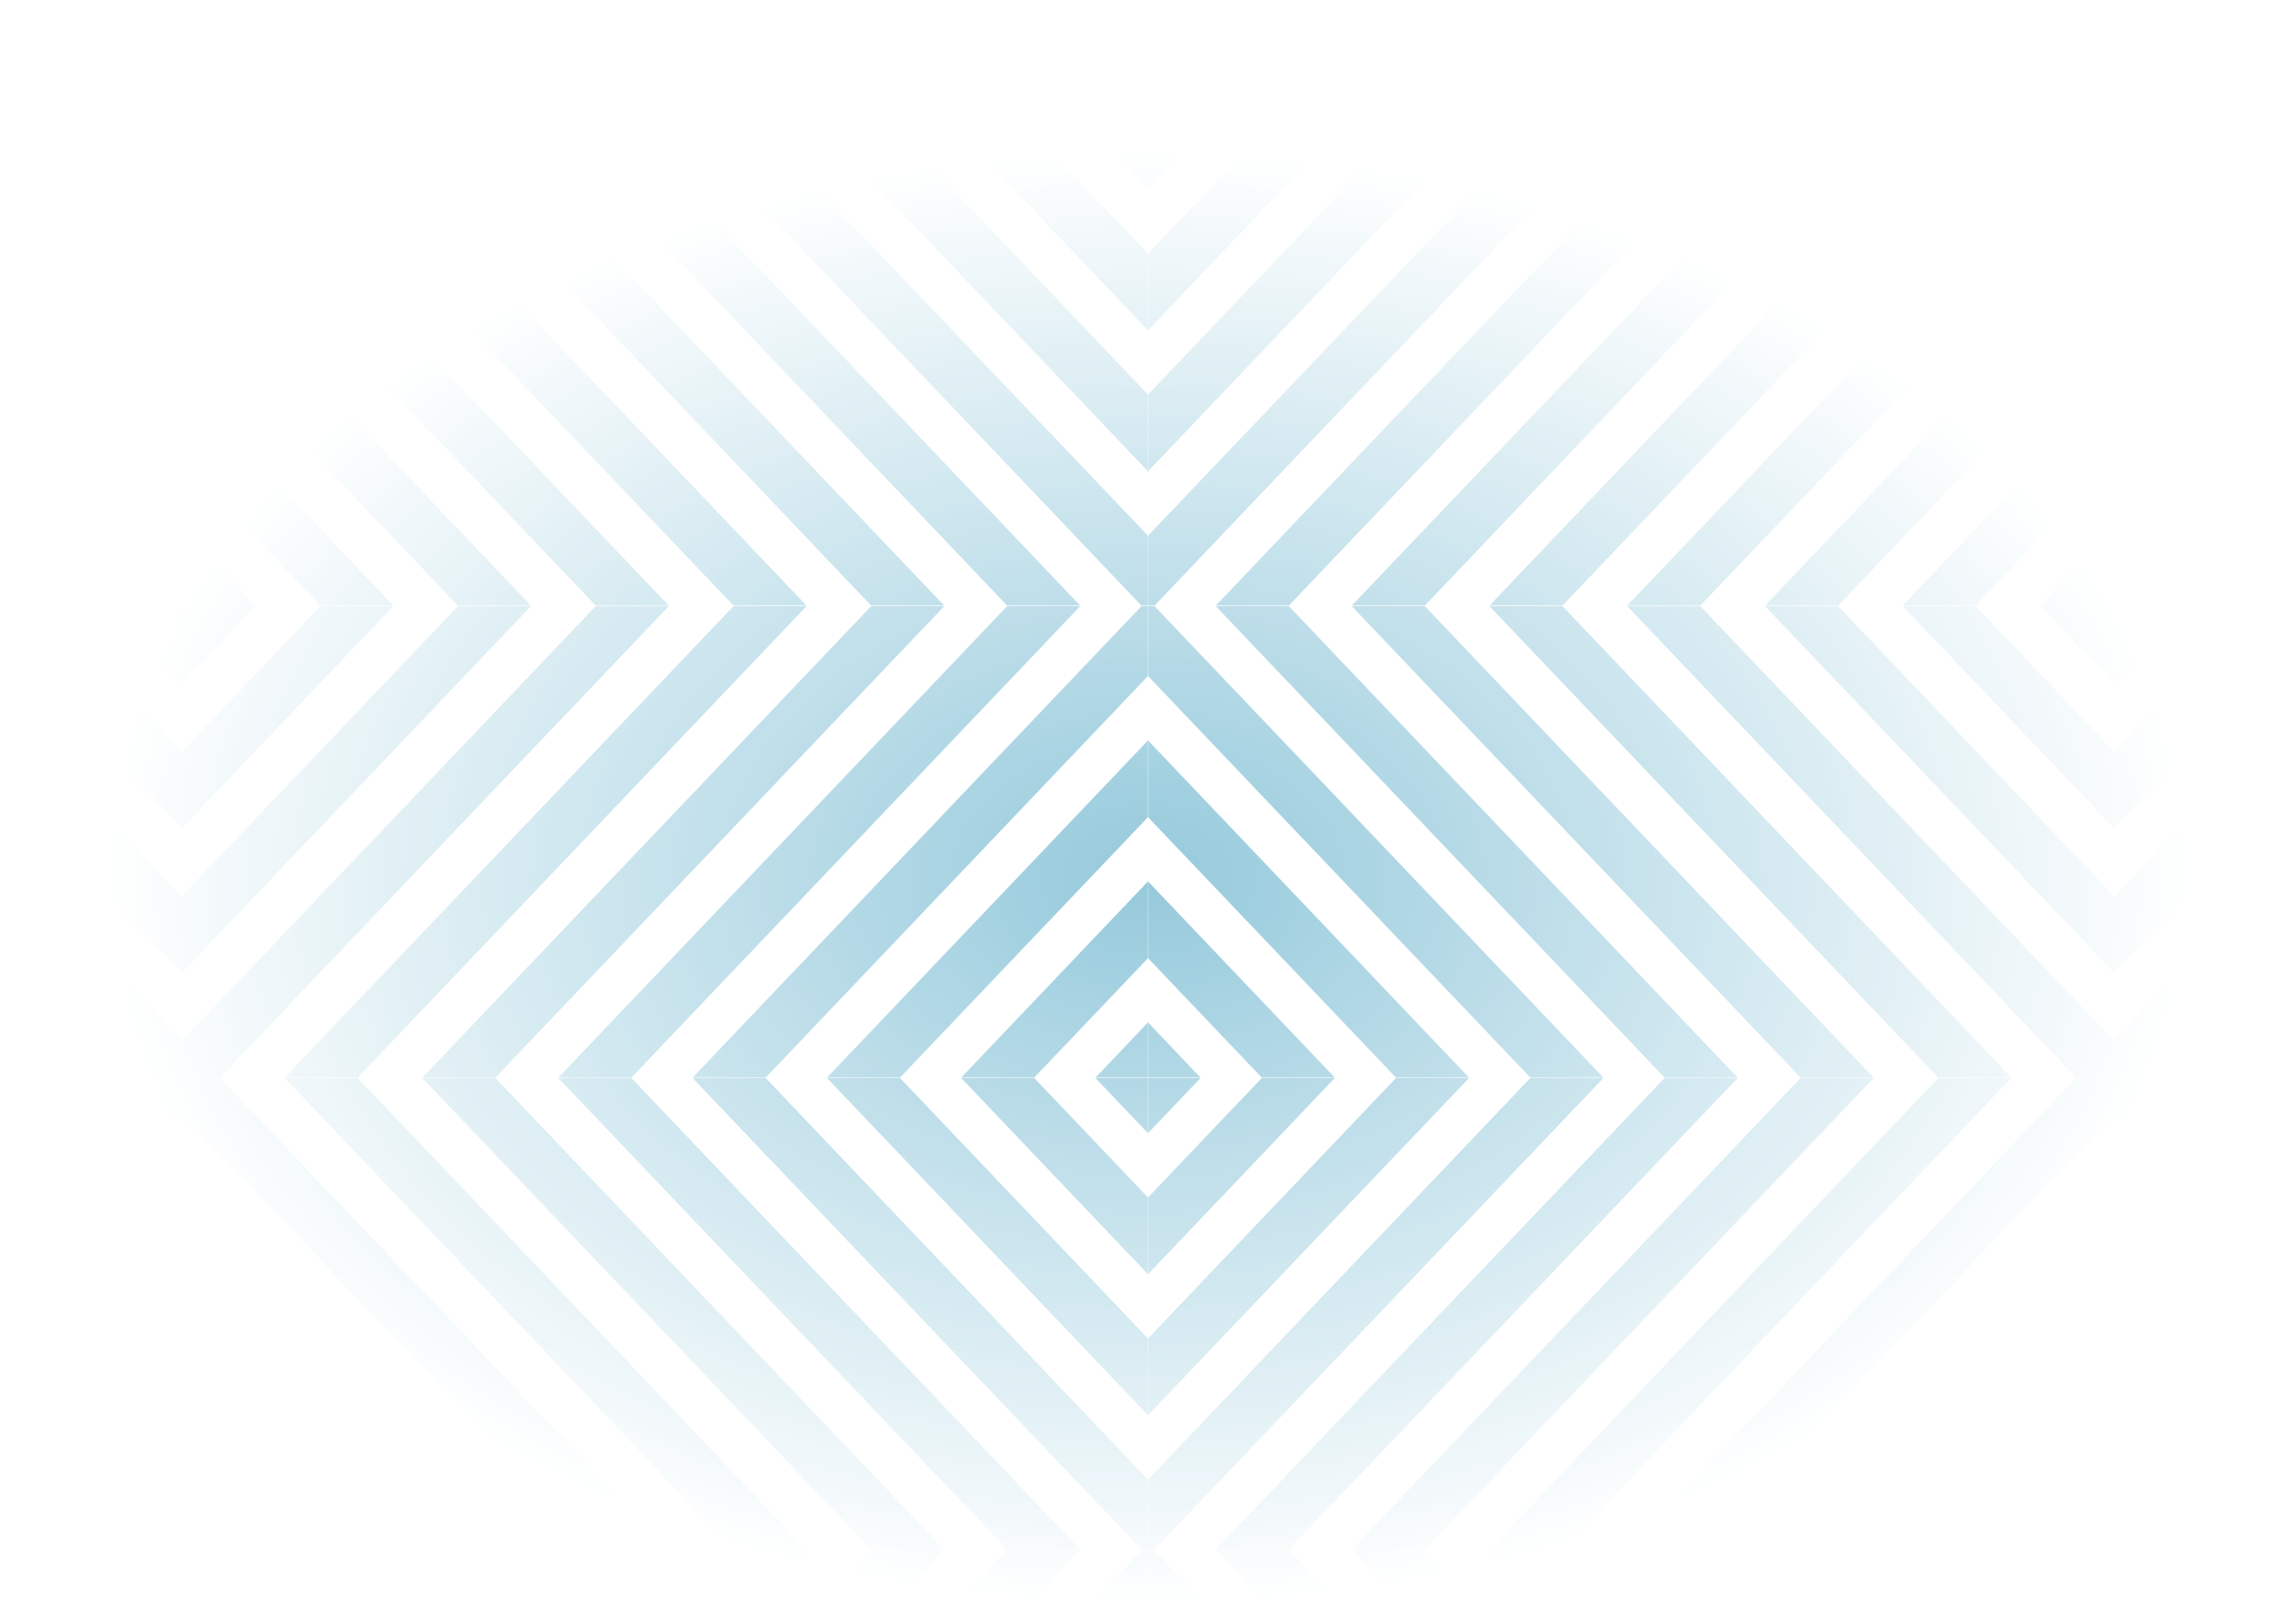 <svg width="1440" height="1009" fill="none" xmlns="http://www.w3.org/2000/svg"><mask id="mask0_157_13780" style="mask-type:alpha" maskUnits="userSpaceOnUse" x="0" y="0" width="1440" height="1009"><path fill="url('#paint0_radial_157_13780')" fill-opacity=".5" d="M0 0h1440v1009H0z"/></mask><g mask="url('#mask0_157_13780')"><g clip-path="url('#clip0_157_13780')"><mask id="mask1_157_13780" style="mask-type:luminance" maskUnits="userSpaceOnUse" x="-492" y="-212" width="606" height="607"><path d="M114 394h-606v-606h606v606Z" fill="#fff"/></mask><g mask="url('#mask1_157_13780')" fill="#2B94B8"><path d="m198.55 331.195-24.034 22.88-641.114-673.472 24.034-22.88L198.55 331.195ZM242.784 286.946l-24.035 22.88-641.114-673.471 24.035-22.88 641.114 673.471ZM287.02 242.629l-24.035 22.88-641.114-673.472 24.035-22.88L287.02 242.629ZM331.323 198.379l-24.035 22.88-641.114-673.471 24.035-22.88 641.114 673.471ZM375.557 154.131l-24.035 22.88-641.114-673.471 24.035-22.881 641.114 673.472ZM419.791 109.911l-24.035 22.88-641.114-673.472 24.034-22.88 641.115 673.472ZM154.816 374.847l-24.035 22.88-641.114-673.472 24.035-22.88 641.114 673.472ZM111.714 418.026l-24.035 22.88-641.114-673.471 24.034-22.88 641.115 673.471ZM68.543 461.207l-24.035 22.88-641.114-673.472 24.035-22.88L68.543 461.207ZM25.377 504.289l-24.035 22.88-641.114-673.471 24.034-22.88L25.377 504.289Z"/></g><mask id="mask2_157_13780" style="mask-type:luminance" maskUnits="userSpaceOnUse" x="114" y="-212" width="606" height="607"><path d="M114 394h606v-606H114v606Z" fill="#fff"/></mask><g mask="url('#mask2_157_13780')" fill="#2B94B8"><path d="m29.45 331.195 24.034 22.88 641.114-673.472-24.034-22.88L29.45 331.195ZM-14.784 286.946l24.035 22.88 641.114-673.471-24.035-22.88-641.114 673.471ZM-59.02 242.629l24.035 22.88 641.114-673.472-24.035-22.88L-59.02 242.629ZM-103.323 198.379l24.035 22.88 641.114-673.471-24.035-22.88-641.114 673.471ZM-147.557 154.131l24.035 22.88L517.592-496.46l-24.035-22.881-641.114 673.472ZM-191.791 109.911l24.035 22.88 641.114-673.472-24.034-22.88-641.115 673.472ZM73.184 374.847l24.035 22.88 641.114-673.472-24.035-22.88L73.184 374.847ZM116.286 418.026l24.035 22.88 641.114-673.471-24.034-22.88-641.115 673.471ZM159.457 461.207l24.035 22.88 641.114-673.472-24.035-22.88-641.114 673.472ZM202.623 504.289l24.035 22.88 641.114-673.471-24.034-22.88-641.115 673.471ZM245.726 547.47l24.035 22.88 641.114-673.471-24.035-22.881L245.726 547.47ZM288.848 590.603l24.035 22.88L953.997-59.989l-24.035-22.88-641.114 673.472ZM331.996 633.733l24.035 22.88L997.145-16.859l-24.034-22.88-641.115 673.472ZM375.167 676.913l24.035 22.88L1040.32 26.322l-24.04-22.88-641.113 673.471Z"/></g><mask id="mask3_157_13780" style="mask-type:luminance" maskUnits="userSpaceOnUse" x="720" y="-212" width="606" height="607"><path d="M1326 394H720v-606h606v606Z" fill="#fff"/></mask><g mask="url('#mask3_157_13780')" fill="#2B94B8"><path d="m1410.55 331.195-24.03 22.88-641.118-673.472 24.034-22.88 641.114 673.472ZM1454.78 286.946l-24.03 22.88-641.115-673.471 24.035-22.88 641.11 673.471ZM1499.02 242.629l-24.03 22.88-641.119-673.472 24.035-22.88 641.114 673.472ZM1543.32 198.379l-24.03 22.88-641.116-673.471 24.035-22.88 641.111 673.471ZM1587.56 154.131l-24.04 22.88L922.409-496.46l24.035-22.881 641.116 673.472ZM1631.79 109.911l-24.03 22.88-641.118-673.472 24.034-22.88 641.114 673.472ZM1366.81 374.847l-24.03 22.88-641.115-673.472 24.035-22.88 641.11 673.472ZM1323.71 418.026l-24.03 22.88-641.115-673.471 24.034-22.88 641.111 673.471ZM1280.54 461.207l-24.03 22.88-641.116-673.472 24.035-22.88 641.111 673.472ZM1237.38 504.289l-24.04 22.88-641.112-673.471 24.034-22.88 641.118 673.471ZM1194.27 547.47l-24.03 22.88-641.115-673.471 24.035-22.881 641.11 673.472ZM1151.15 590.603l-24.03 22.88L486.003-59.989l24.035-22.88 641.112 673.472ZM1108 633.733l-24.03 22.88L442.855-16.859l24.034-22.88L1108 633.733ZM1064.83 676.913l-24.03 22.88L399.684 26.322l24.035-22.88 641.111 673.471Z"/></g><mask id="mask4_157_13780" style="mask-type:luminance" maskUnits="userSpaceOnUse" x="1326" y="-212" width="606" height="607"><path d="M1326 394h606v-606h-606v606Z" fill="#fff"/></mask><g mask="url('#mask4_157_13780')" fill="#2B94B8"><path d="m1241.45 331.195 24.03 22.88 641.12-673.472-24.04-22.88-641.11 673.472ZM1197.22 286.946l24.03 22.88 641.12-673.471-24.04-22.88-641.11 673.471ZM1152.98 242.629l24.03 22.88 641.12-673.472-24.04-22.88-641.11 673.472ZM1108.68 198.379l24.03 22.88 641.12-673.471-24.04-22.88-641.11 673.471ZM1064.44 154.131l24.04 22.88 641.11-673.472-24.03-22.88-641.12 673.472ZM1020.21 109.91l24.03 22.881 641.12-673.472-24.04-22.88-641.11 673.471ZM1285.18 374.847l24.04 22.88 641.11-673.472-24.03-22.88-641.12 673.472ZM1328.29 418.026l24.03 22.88 641.12-673.471-24.04-22.88-641.11 673.471ZM1371.46 461.207l24.03 22.88 641.12-673.472-24.04-22.88-641.11 673.472ZM1414.62 504.289l24.04 22.88 641.11-673.471-24.03-22.88-641.12 673.471Z"/></g></g><g clip-path="url('#clip1_157_13780')"><mask id="mask5_157_13780" style="mask-type:luminance" maskUnits="userSpaceOnUse" x="-492" y="-226" width="606" height="606"><path d="M114-226h-606v606h606v-606Z" fill="#fff"/></mask><g mask="url('#mask5_157_13780')" fill="#2B94B8"><path d="m198.55-163.194-24.034-22.88-641.114 673.471 24.034 22.88L198.55-163.194ZM242.784-118.946l-24.035-22.88-641.114 673.472 24.035 22.88 641.114-673.472ZM287.02-74.629l-24.035-22.88-641.114 673.472 24.035 22.88L287.02-74.628ZM331.323-30.379l-24.035-22.88-641.114 673.471 24.035 22.881L331.323-30.379ZM375.557 13.87 351.522-9.01-289.592 664.46l24.035 22.88L375.557 13.869ZM419.791 58.09l-24.035-22.88-641.114 673.471 24.034 22.88L419.791 58.09ZM154.816-206.847l-24.035-22.88-641.114 673.472 24.035 22.88 641.114-673.472ZM111.714-250.026l-24.035-22.88-641.114 673.471 24.034 22.88 641.115-673.471ZM68.543-293.207l-24.035-22.88-641.114 673.472 24.035 22.88L68.543-293.207ZM25.377-336.289l-24.035-22.88-641.114 673.471 24.034 22.881L25.377-336.289Z"/></g><mask id="mask6_157_13780" style="mask-type:luminance" maskUnits="userSpaceOnUse" x="114" y="-226" width="606" height="606"><path d="M114-226h606v606H114v-606Z" fill="#fff"/></mask><g mask="url('#mask6_157_13780')" fill="#2B94B8"><path d="m29.45-163.194 24.034-22.88 641.114 673.471-24.034 22.88L29.45-163.194ZM-14.784-118.946l24.035-22.88 641.114 673.472-24.035 22.88-641.114-673.472ZM-59.02-74.629l24.035-22.88 641.114 673.472-24.035 22.88L-59.02-74.628ZM-103.323-30.379l24.035-22.88 641.114 673.471-24.035 22.881-641.114-673.472ZM-147.557 13.87l24.035-22.88L517.592 664.46l-24.035 22.88-641.114-673.472ZM-191.791 58.09l24.035-22.88L473.358 708.68l-24.034 22.88L-191.791 58.09ZM73.184-206.847l24.035-22.88 641.114 673.472-24.035 22.88L73.184-206.847ZM116.286-250.026l24.035-22.88 641.114 673.471-24.034 22.88-641.115-673.471ZM159.457-293.207l24.035-22.88 641.114 673.472-24.035 22.88-641.114-673.472ZM202.623-336.289l24.035-22.88 641.114 673.471-24.034 22.881-641.115-673.472ZM245.726-379.47l24.035-22.88 641.114 673.472-24.035 22.88L245.726-379.47ZM288.848-422.602l24.035-22.881 641.114 673.472-24.035 22.88-641.114-673.471ZM331.996-465.733l24.035-22.88 641.114 673.472-24.034 22.88-641.115-673.472ZM375.167-508.913l24.035-22.88 641.118 673.471-24.04 22.88-641.113-673.471Z"/></g><mask id="mask7_157_13780" style="mask-type:luminance" maskUnits="userSpaceOnUse" x="720" y="-226" width="606" height="606"><path d="M1326-226H720v606h606v-606Z" fill="#fff"/></mask><g mask="url('#mask7_157_13780')" fill="#2B94B8"><path d="m1410.55-163.194-24.03-22.88-641.118 673.471 24.034 22.88 641.114-673.471ZM1454.78-118.946l-24.03-22.88-641.115 673.472 24.035 22.88 641.11-673.472ZM1499.02-74.629l-24.03-22.88-641.119 673.472 24.035 22.88L1499.02-74.628ZM1543.32-30.379l-24.03-22.88-641.116 673.471 24.035 22.881L1543.32-30.379ZM1587.56 13.87l-24.04-22.88L922.409 664.46l24.035 22.88L1587.56 13.869ZM1631.79 58.09l-24.03-22.88L966.642 708.68l24.034 22.88L1631.79 58.09ZM1366.81-206.847l-24.03-22.88-641.115 673.472 24.035 22.88 641.11-673.472ZM1323.71-250.026l-24.03-22.88-641.115 673.471 24.034 22.88 641.111-673.471ZM1280.54-293.207l-24.03-22.88-641.116 673.472 24.035 22.88 641.111-673.472ZM1237.38-336.289l-24.04-22.88-641.112 673.471 24.034 22.881 641.118-673.472ZM1194.27-379.47l-24.03-22.88-641.115 673.472 24.035 22.88 641.11-673.472ZM1151.15-422.602l-24.03-22.881-641.117 673.472 24.035 22.88 641.112-673.471ZM1108-465.733l-24.03-22.88-641.115 673.472 24.034 22.88L1108-465.733ZM1064.83-508.913l-24.03-22.88-641.116 673.471 24.035 22.88 641.111-673.471Z"/></g><mask id="mask8_157_13780" style="mask-type:luminance" maskUnits="userSpaceOnUse" x="1326" y="-226" width="606" height="606"><path d="M1326-226h606v606h-606v-606Z" fill="#fff"/></mask><g mask="url('#mask8_157_13780')" fill="#2B94B8"><path d="m1241.45-163.194 24.03-22.88 641.12 673.471-24.04 22.88-641.11-673.471ZM1197.22-118.946l24.03-22.88 641.12 673.472-24.04 22.88-641.11-673.472ZM1152.98-74.629l24.03-22.88 641.12 673.472-24.04 22.88-641.11-673.471ZM1108.68-30.38l24.03-22.88 641.12 673.472-24.04 22.88-641.11-673.471ZM1064.44 13.87l24.04-22.88 641.11 673.471-24.03 22.88-641.12-673.472ZM1020.21 58.09l24.03-22.88 641.12 673.471-24.04 22.88L1020.21 58.09ZM1285.18-206.847l24.04-22.88 641.11 673.472-24.03 22.88-641.12-673.472ZM1328.29-250.026l24.03-22.88 641.12 673.471-24.04 22.88-641.11-673.471ZM1371.46-293.207l24.03-22.88 641.12 673.472-24.04 22.88-641.11-673.472ZM1414.62-336.289l24.04-22.88 641.11 673.471-24.03 22.881-641.12-673.472Z"/></g></g><g clip-path="url('#clip2_157_13780')"><mask id="mask9_157_13780" style="mask-type:luminance" maskUnits="userSpaceOnUse" x="-492" y="380" width="606" height="607"><path d="M114 986h-606V380h606v606Z" fill="#fff"/></mask><g mask="url('#mask9_157_13780')" fill="#2B94B8"><path d="m198.55 923.195-24.034 22.88-641.114-673.472 24.034-22.88L198.55 923.195ZM242.784 878.946l-24.035 22.88-641.114-673.471 24.035-22.88 641.114 673.471ZM287.02 834.629l-24.035 22.88-641.114-673.472 24.035-22.88L287.02 834.629ZM331.323 790.379l-24.035 22.88-641.114-673.471 24.035-22.88 641.114 673.471ZM375.557 746.131l-24.035 22.88L-289.592 95.54l24.035-22.88L375.557 746.13ZM419.791 701.911l-24.035 22.88-641.114-673.472 24.034-22.88 641.115 673.472ZM154.816 966.847l-24.035 22.88-641.114-673.472 24.035-22.88 641.114 673.472ZM111.714 1010.03l-24.035 22.88-641.114-673.475 24.034-22.88 641.115 673.475ZM68.543 1053.21l-24.035 22.88-641.114-673.475 24.035-22.88L68.543 1053.21ZM25.377 1096.29l-24.035 22.88-641.114-673.472 24.034-22.88L25.377 1096.29Z"/></g><mask id="mask10_157_13780" style="mask-type:luminance" maskUnits="userSpaceOnUse" x="114" y="380" width="606" height="607"><path d="M114 986h606V380H114v606Z" fill="#fff"/></mask><g mask="url('#mask10_157_13780')" fill="#2B94B8"><path d="m29.45 923.195 24.034 22.88 641.114-673.472-24.034-22.88L29.45 923.195ZM-14.784 878.946l24.035 22.88 641.114-673.471-24.035-22.88-641.114 673.471ZM-59.02 834.629l24.035 22.88 641.114-673.472-24.035-22.88L-59.02 834.629ZM-103.323 790.379l24.035 22.88 641.114-673.471-24.035-22.88-641.114 673.471ZM-147.557 746.131l24.035 22.88L517.592 95.54l-24.035-22.88-641.114 673.471ZM-191.791 701.911l24.035 22.88L473.358 51.319l-24.034-22.88-641.115 673.472ZM73.184 966.847l24.035 22.88 641.114-673.472-24.035-22.88L73.184 966.847ZM116.286 1010.03l24.035 22.88 641.114-673.475-24.034-22.88-641.115 673.475ZM159.457 1053.21l24.035 22.88 641.114-673.475-24.035-22.88-641.114 673.475ZM202.623 1096.29l24.035 22.88 641.114-673.472-24.034-22.88-641.115 673.472ZM245.726 1139.47l24.035 22.88 641.114-673.471-24.035-22.881-641.114 673.472ZM288.848 1182.6l24.035 22.88 641.114-673.469-24.035-22.88L288.848 1182.6ZM331.996 1225.73l24.035 22.88 641.114-673.469-24.034-22.88-641.115 673.469ZM375.167 1268.91l24.035 22.88 641.118-673.468-24.04-22.88-641.113 673.468Z"/></g><mask id="mask11_157_13780" style="mask-type:luminance" maskUnits="userSpaceOnUse" x="720" y="380" width="606" height="607"><path d="M1326 986H720V380h606v606Z" fill="#fff"/></mask><g mask="url('#mask11_157_13780')" fill="#2B94B8"><path d="m1410.55 923.195-24.03 22.88-641.118-673.472 24.034-22.88 641.114 673.472ZM1454.78 878.946l-24.03 22.88-641.115-673.471 24.035-22.88 641.11 673.471ZM1499.02 834.629l-24.03 22.88-641.119-673.472 24.035-22.88 641.114 673.472ZM1543.32 790.379l-24.03 22.88-641.116-673.471 24.035-22.88 641.111 673.471ZM1587.56 746.131l-24.04 22.88L922.409 95.54l24.035-22.88L1587.56 746.13ZM1631.79 701.911l-24.03 22.88L966.642 51.319l24.034-22.88 641.114 673.472ZM1366.81 966.847l-24.03 22.88-641.115-673.472 24.035-22.88 641.11 673.472ZM1323.71 1010.03l-24.03 22.88-641.115-673.475 24.034-22.88 641.111 673.475ZM1280.54 1053.21l-24.03 22.88-641.116-673.475 24.035-22.88 641.111 673.475ZM1237.38 1096.29l-24.04 22.88-641.112-673.472 24.034-22.88 641.118 673.472ZM1194.27 1139.47l-24.03 22.88-641.115-673.471 24.035-22.881 641.11 673.472ZM1151.15 1182.6l-24.03 22.88-641.117-673.469 24.035-22.88L1151.15 1182.6ZM1108 1225.73l-24.03 22.88-641.115-673.469 24.034-22.88L1108 1225.73ZM1064.83 1268.91l-24.03 22.88-641.116-673.468 24.035-22.88 641.111 673.468Z"/></g><mask id="mask12_157_13780" style="mask-type:luminance" maskUnits="userSpaceOnUse" x="1326" y="380" width="606" height="607"><path d="M1326 986h606V380h-606v606Z" fill="#fff"/></mask><g mask="url('#mask12_157_13780')" fill="#2B94B8"><path d="m1241.45 923.195 24.03 22.88 641.12-673.472-24.04-22.88-641.11 673.472ZM1197.22 878.946l24.03 22.88 641.12-673.471-24.04-22.88-641.11 673.471ZM1152.98 834.629l24.03 22.88 641.12-673.472-24.04-22.88-641.11 673.472ZM1108.68 790.379l24.03 22.88 641.12-673.471-24.04-22.88-641.11 673.471ZM1064.44 746.131l24.04 22.88L1729.59 95.54l-24.03-22.88-641.12 673.471ZM1020.21 701.911l24.03 22.88 641.12-673.472-24.04-22.88-641.11 673.472ZM1285.18 966.847l24.04 22.88 641.11-673.472-24.03-22.88-641.12 673.472ZM1328.29 1010.03l24.03 22.88 641.12-673.475-24.04-22.88-641.11 673.475ZM1371.46 1053.21l24.03 22.88 641.12-673.475-24.04-22.88-641.11 673.475ZM1414.62 1096.29l24.04 22.88 641.11-673.472-24.03-22.88-641.12 673.472Z"/></g></g><g clip-path="url('#clip3_157_13780')"><mask id="mask13_157_13780" style="mask-type:luminance" maskUnits="userSpaceOnUse" x="-492" y="366" width="606" height="606"><path d="M114 366h-606v606h606V366Z" fill="#fff"/></mask><g mask="url('#mask13_157_13780')" fill="#2B94B8"><path d="m198.55 428.806-24.034-22.88-641.114 673.474 24.034 22.88L198.55 428.806ZM242.784 473.054l-24.035-22.88-641.114 673.476 24.035 22.88 641.114-673.476ZM287.02 517.371l-24.035-22.88-641.114 673.469 24.035 22.88L287.02 517.371ZM331.323 561.621l-24.035-22.88-641.114 673.469 24.035 22.88 641.114-673.469ZM375.557 605.869l-24.035-22.88-641.114 673.471 24.035 22.88 641.114-673.471ZM419.791 650.09l-24.035-22.88-641.114 673.47 24.034 22.88 641.115-673.47ZM154.816 385.153l-24.035-22.88-641.114 673.467 24.035 22.89 641.114-673.477ZM111.714 341.974l-24.035-22.88-641.114 673.471 24.034 22.885 641.115-673.476ZM68.543 298.793l-24.035-22.88-641.114 673.472 24.035 22.88L68.543 298.793ZM25.377 255.711l-24.035-22.88-641.114 673.471 24.034 22.881L25.377 255.711Z"/></g><mask id="mask14_157_13780" style="mask-type:luminance" maskUnits="userSpaceOnUse" x="114" y="366" width="606" height="606"><path d="M114 366h606v606H114V366Z" fill="#fff"/></mask><g mask="url('#mask14_157_13780')" fill="#2B94B8"><path d="m29.45 428.806 24.034-22.88L694.598 1079.4l-24.034 22.88L29.45 428.806ZM-14.784 473.054l24.035-22.88 641.114 673.476-24.035 22.88-641.114-673.476ZM-59.02 517.371l24.035-22.88 641.114 673.469-24.035 22.88L-59.02 517.371ZM-103.323 561.621l24.035-22.88 641.114 673.469-24.035 22.88-641.114-673.469ZM-147.557 605.869l24.035-22.88 641.114 673.471-24.035 22.88-641.114-673.471ZM-191.791 650.09l24.035-22.88 641.114 673.47-24.034 22.88-641.115-673.47ZM73.184 385.153l24.035-22.88 641.114 673.467-24.035 22.89L73.184 385.153ZM116.286 341.974l24.035-22.88 641.114 673.471-24.034 22.885-641.115-673.476ZM159.457 298.793l24.035-22.88 641.114 673.472-24.035 22.88-641.114-673.472ZM202.623 255.711l24.035-22.88 641.114 673.471-24.034 22.881-641.115-673.472ZM245.726 212.53l24.035-22.88 641.114 673.472-24.035 22.88L245.726 212.53ZM288.848 169.398l24.035-22.88 641.114 673.471-24.035 22.88-641.114-673.471ZM331.996 126.268l24.035-22.88 641.114 673.471-24.034 22.88-641.115-673.471ZM375.167 83.087l24.035-22.88 641.118 673.471-24.04 22.88L375.167 83.087Z"/></g><mask id="mask15_157_13780" style="mask-type:luminance" maskUnits="userSpaceOnUse" x="720" y="366" width="606" height="606"><path d="M1326 366H720v606h606V366Z" fill="#fff"/></mask><g mask="url('#mask15_157_13780')" fill="#2B94B8"><path d="m1410.55 428.806-24.03-22.88L745.402 1079.4l24.034 22.88 641.114-673.474ZM1454.78 473.054l-24.03-22.88-641.115 673.476 24.035 22.88 641.11-673.476ZM1499.02 517.371l-24.03-22.88-641.119 673.469 24.035 22.88 641.114-673.469ZM1543.32 561.621l-24.03-22.88-641.116 673.469 24.035 22.88 641.111-673.469ZM1587.56 605.869l-24.04-22.88-641.111 673.471 24.035 22.88 641.116-673.471ZM1631.79 650.09l-24.03-22.88-641.118 673.47 24.034 22.88 641.114-673.47ZM1366.81 385.153l-24.03-22.88-641.115 673.467 24.035 22.89 641.11-673.477ZM1323.71 341.974l-24.03-22.88-641.115 673.471 24.034 22.885 641.111-673.476ZM1280.54 298.793l-24.03-22.88-641.116 673.472 24.035 22.88 641.111-673.472ZM1237.38 255.711l-24.04-22.88-641.112 673.471 24.034 22.881 641.118-673.472ZM1194.27 212.53l-24.03-22.88-641.115 673.472 24.035 22.88 641.11-673.472ZM1151.15 169.398l-24.03-22.88-641.117 673.471 24.035 22.88 641.112-673.471ZM1108 126.268l-24.03-22.88-641.115 673.471 24.034 22.88L1108 126.268ZM1064.83 83.087l-24.03-22.88-641.116 673.471 24.035 22.88L1064.83 83.087Z"/></g><mask id="mask16_157_13780" style="mask-type:luminance" maskUnits="userSpaceOnUse" x="1326" y="366" width="606" height="606"><path d="M1326 366h606v606h-606V366Z" fill="#fff"/></mask><g mask="url('#mask16_157_13780')" fill="#2B94B8"><path d="m1241.45 428.806 24.03-22.88L1906.6 1079.4l-24.04 22.88-641.11-673.474ZM1197.22 473.054l24.03-22.88 641.12 673.476-24.04 22.88-641.11-673.476ZM1152.98 517.372l24.03-22.881 641.12 673.469-24.04 22.88-641.11-673.468ZM1108.68 561.621l24.03-22.88 641.12 673.469-24.04 22.88-641.11-673.469ZM1064.44 605.869l24.04-22.88 641.11 673.471-24.03 22.88-641.12-673.471ZM1020.21 650.09l24.03-22.88 641.12 673.47-24.04 22.88-641.11-673.47ZM1285.18 385.153l24.04-22.88 641.11 673.467-24.03 22.89-641.12-673.477ZM1328.29 341.974l24.03-22.88 641.12 673.471-24.04 22.885-641.11-673.476ZM1371.46 298.793l24.03-22.88 641.12 673.472-24.04 22.88-641.11-673.472ZM1414.62 255.711l24.04-22.88 641.11 673.471-24.03 22.881-641.12-673.472Z"/></g></g><g clip-path="url('#clip4_157_13780')"><mask id="mask17_157_13780" style="mask-type:luminance" maskUnits="userSpaceOnUse" x="-492" y="972" width="606" height="607"><path d="M114 1578h-606V972h606v606Z" fill="#fff"/></mask><g mask="url('#mask17_157_13780')" fill="#2B94B8"><path d="m198.55 1515.19-24.034 22.88-641.114-673.467 24.034-22.88L198.55 1515.19ZM242.784 1470.95l-24.035 22.88-641.114-673.475 24.035-22.88 641.114 673.475ZM287.02 1426.63l-24.035 22.88-641.114-673.473 24.035-22.88L287.02 1426.63ZM331.323 1382.38l-24.035 22.88-641.114-673.472 24.035-22.88 641.114 673.472ZM375.557 1338.13l-24.035 22.88-641.114-673.47 24.035-22.881 641.114 673.471ZM419.791 1293.91l-24.035 22.88-641.114-673.471 24.034-22.88 641.115 673.471ZM154.816 1558.85l-24.035 22.88-641.114-673.475 24.035-22.88 641.114 673.475ZM111.714 1602.03l-24.035 22.88-641.114-673.475 24.034-22.88 641.115 673.475ZM68.543 1645.21l-24.035 22.88-641.114-673.475 24.035-22.88L68.543 1645.21Z"/></g><mask id="mask18_157_13780" style="mask-type:luminance" maskUnits="userSpaceOnUse" x="114" y="972" width="606" height="607"><path d="M114 1578h606V972H114v606Z" fill="#fff"/></mask><g mask="url('#mask18_157_13780')" fill="#2B94B8"><path d="m29.45 1515.19 24.034 22.88 641.114-673.467-24.034-22.88L29.45 1515.19ZM-14.784 1470.95l24.035 22.88 641.114-673.475-24.035-22.88-641.114 673.475ZM-59.02 1426.63l24.035 22.88 641.114-673.473-24.035-22.88L-59.02 1426.63ZM-103.323 1382.38l24.035 22.88 641.114-673.472-24.035-22.88-641.114 673.472ZM-147.557 1338.13l24.035 22.88 641.114-673.47-24.035-22.881-641.114 673.471ZM-191.791 1293.91l24.035 22.88 641.114-673.471-24.034-22.88-641.115 673.471ZM73.184 1558.85l24.035 22.88 641.114-673.475-24.035-22.88L73.184 1558.85ZM116.286 1602.03l24.035 22.88 641.114-673.475-24.034-22.88-641.115 673.475ZM159.457 1645.21l24.035 22.88 641.114-673.475-24.035-22.88-641.114 673.475Z"/></g><mask id="mask19_157_13780" style="mask-type:luminance" maskUnits="userSpaceOnUse" x="720" y="972" width="606" height="607"><path d="M1326 1578H720V972h606v606Z" fill="#fff"/></mask><g mask="url('#mask19_157_13780')" fill="#2B94B8"><path d="m1410.55 1515.19-24.03 22.88-641.118-673.467 24.034-22.88 641.114 673.467ZM1454.78 1470.95l-24.03 22.88-641.115-673.475 24.035-22.88 641.11 673.475ZM1499.02 1426.63l-24.03 22.88-641.119-673.473 24.035-22.88 641.114 673.473ZM1543.32 1382.38l-24.03 22.88-641.116-673.472 24.035-22.88 641.111 673.472ZM1587.56 1338.13l-24.04 22.88-641.111-673.47 24.035-22.881 641.116 673.471ZM1631.79 1293.91l-24.03 22.88-641.118-673.471 24.034-22.88 641.114 673.471ZM1366.81 1558.85l-24.03 22.88-641.115-673.475 24.035-22.88 641.11 673.475ZM1323.71 1602.03l-24.03 22.88-641.115-673.475 24.034-22.88 641.111 673.475ZM1280.54 1645.21l-24.03 22.88-641.116-673.475 24.035-22.88 641.111 673.475Z"/></g><mask id="mask20_157_13780" style="mask-type:luminance" maskUnits="userSpaceOnUse" x="1326" y="972" width="606" height="607"><path d="M1326 1578h606V972h-606v606Z" fill="#fff"/></mask><g mask="url('#mask20_157_13780')" fill="#2B94B8"><path d="m1241.45 1515.19 24.03 22.88 641.12-673.467-24.04-22.88-641.11 673.467ZM1197.22 1470.95l24.03 22.88 641.12-673.475-24.04-22.88-641.11 673.475ZM1152.98 1426.63l24.03 22.88 641.12-673.473-24.04-22.88-641.11 673.473ZM1108.68 1382.38l24.03 22.88 641.12-673.472-24.04-22.88-641.11 673.472ZM1064.44 1338.13l24.04 22.88 641.11-673.47-24.03-22.881-641.12 673.471ZM1020.21 1293.91l24.03 22.88 641.12-673.471-24.04-22.88-641.11 673.471ZM1285.18 1558.85l24.04 22.88 641.11-673.475-24.03-22.88-641.12 673.475ZM1328.29 1602.03l24.03 22.88 641.12-673.475-24.04-22.88-641.11 673.475ZM1371.46 1645.21l24.03 22.88 641.12-673.475-24.04-22.88-641.11 673.475Z"/></g></g></g><defs><clipPath id="clip0_157_13780"><path fill="#fff" transform="translate(0 -212)" d="M0 0h1440v296H0z"/></clipPath><clipPath id="clip1_157_13780"><path fill="#fff" transform="matrix(1 0 0 -1 0 380)" d="M0 0h1440v296H0z"/></clipPath><clipPath id="clip2_157_13780"><path fill="#fff" transform="translate(0 380)" d="M0 0h1440v296H0z"/></clipPath><clipPath id="clip3_157_13780"><path fill="#fff" transform="matrix(1 0 0 -1 0 972)" d="M0 0h1440v296H0z"/></clipPath><clipPath id="clip4_157_13780"><path fill="#fff" transform="translate(0 972)" d="M0 0h1440v296H0z"/></clipPath><radialGradient id="paint0_radial_157_13780" cx="0" cy="0" r="1" gradientUnits="userSpaceOnUse" gradientTransform="matrix(0 458.208 -653.934 0 720 550.792)"><stop stop-color="#2B94B8"/><stop offset="1" stop-color="#2B94B8" stop-opacity="0"/></radialGradient></defs></svg>